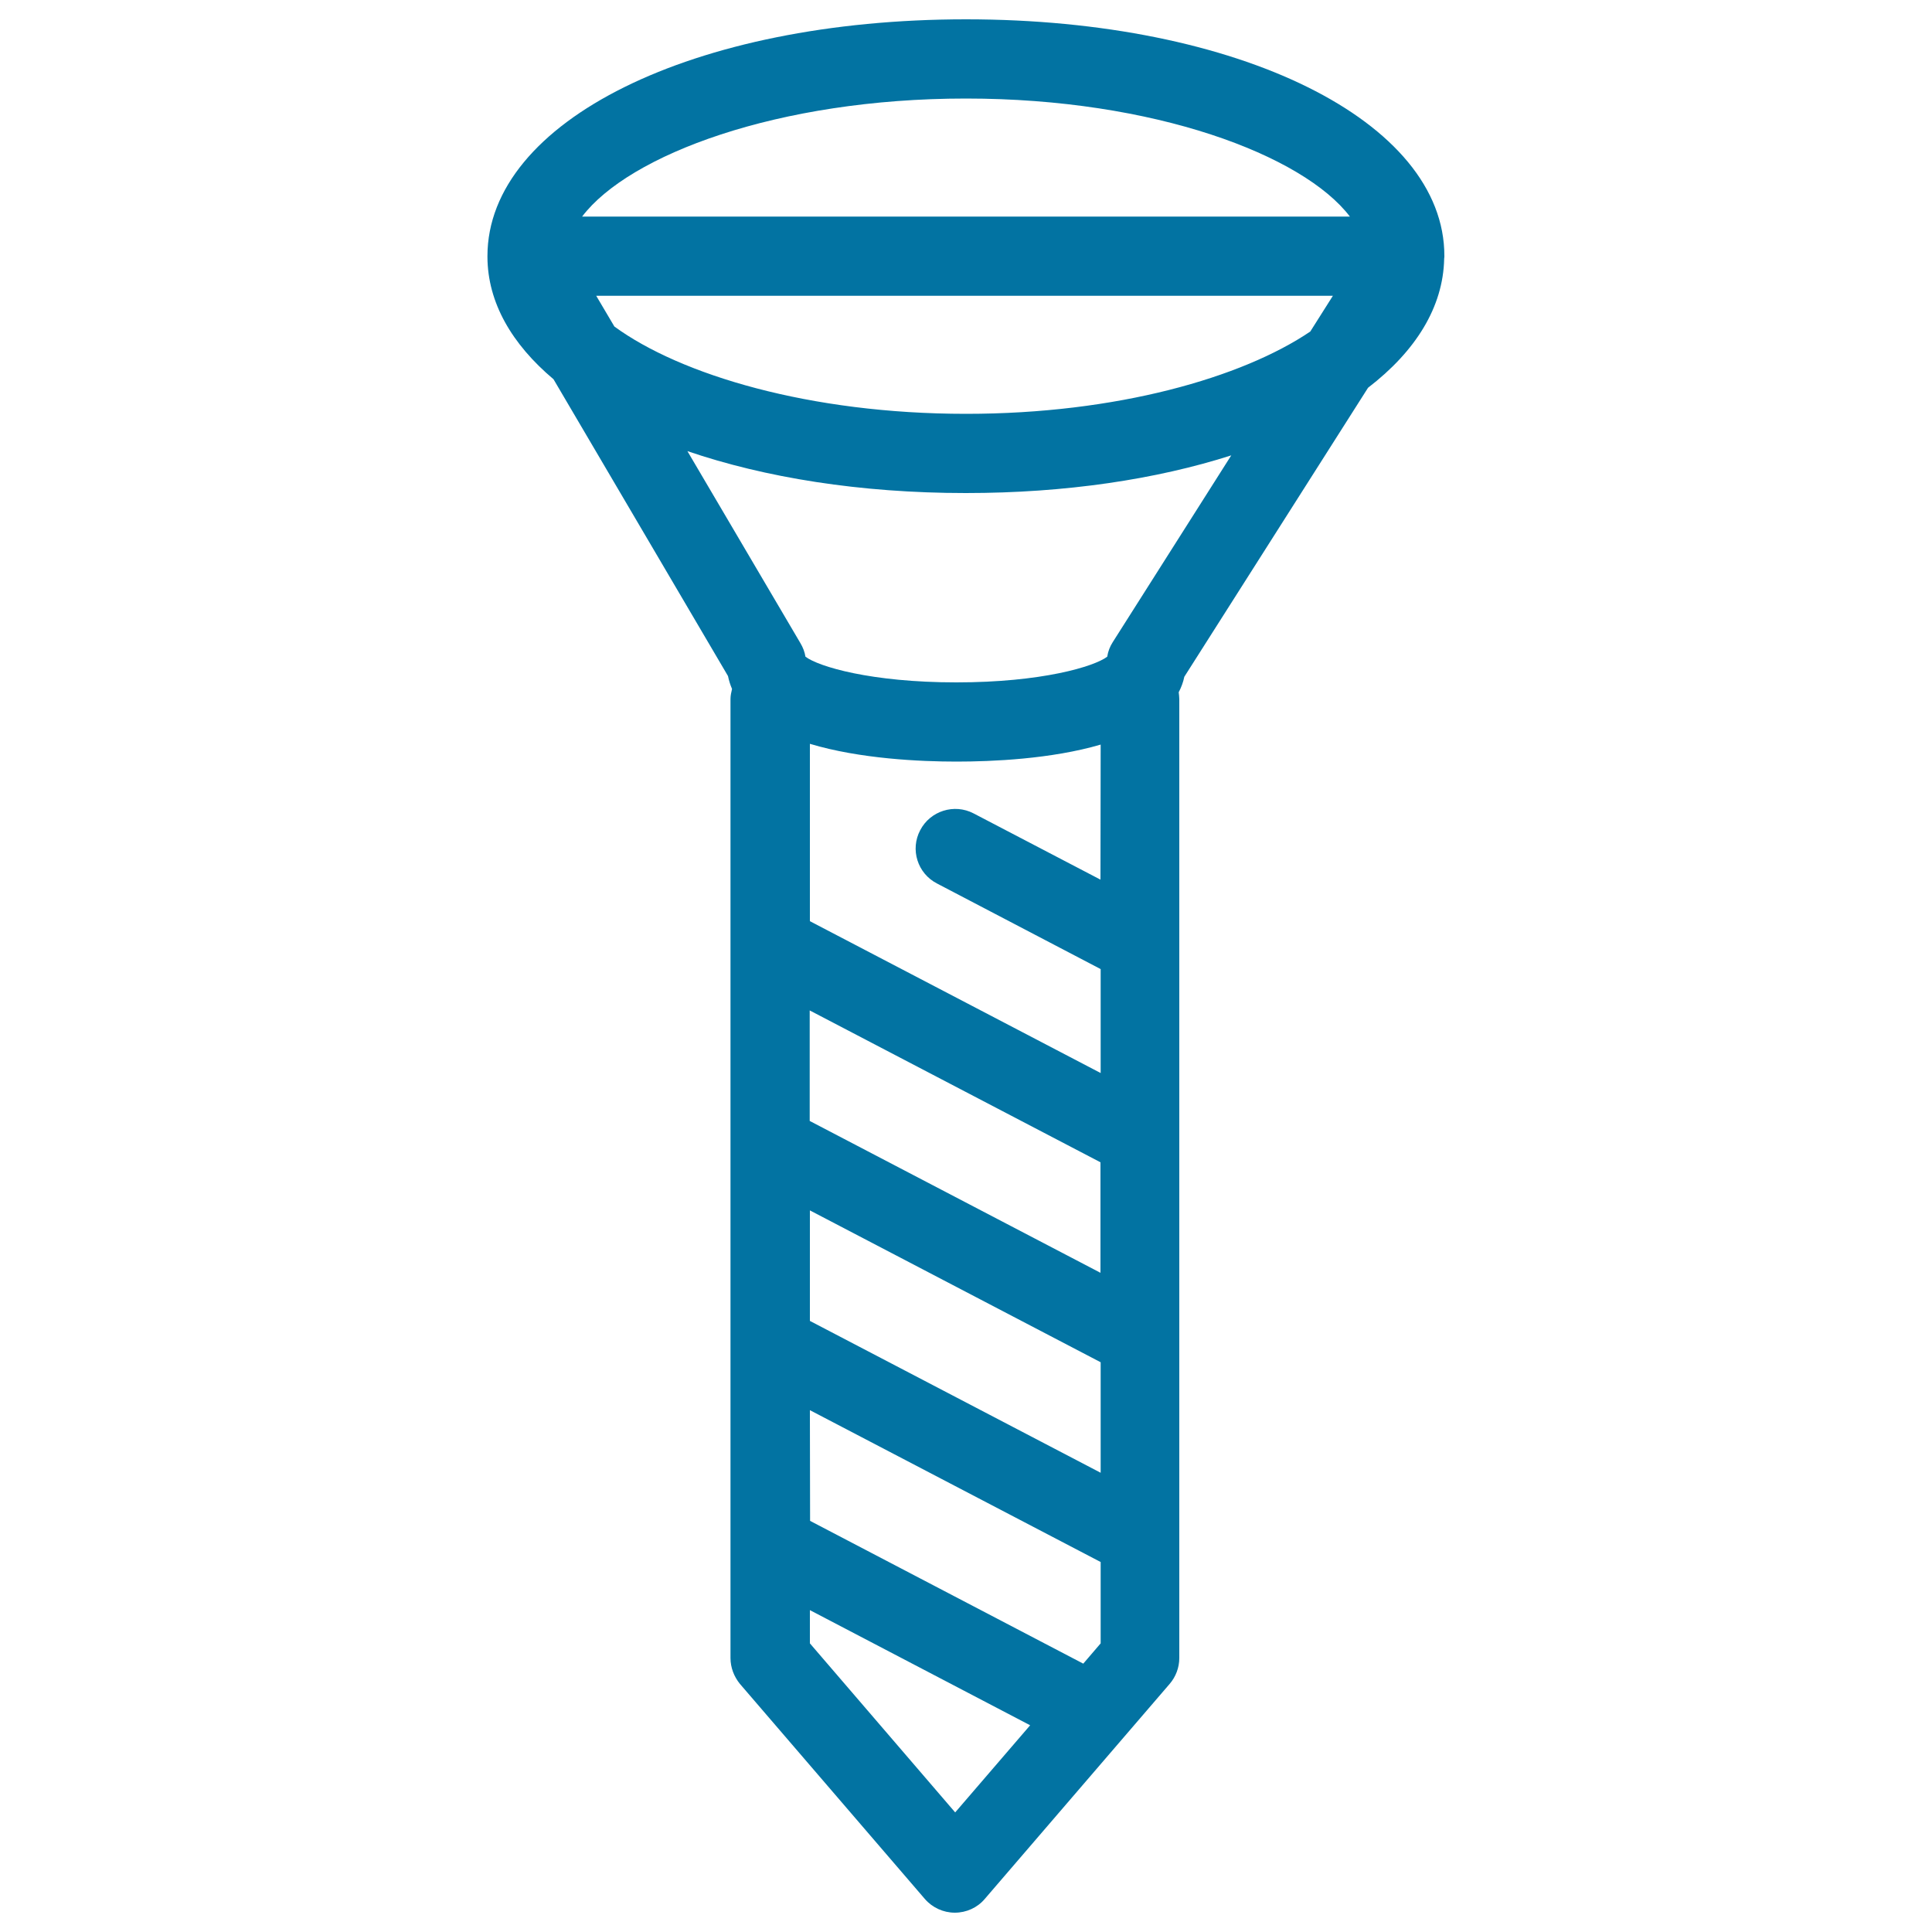 <svg xmlns="http://www.w3.org/2000/svg" viewBox="0 0 1000 1000" style="fill:#0273a2">
<title>Screw Outline SVG icon</title>
<g><path d="M500,10c-141.2,0-247.7,52.7-247.7,122.6c0,0,0,0.1,0,0.1c0,0.1,0,0.2,0,0.3c0.1,23.6,12.6,45.1,34.2,63.3l90.3,153.6c0.5,2.4,1.2,4.6,2.1,6.7c-0.4,1.7-0.8,3.4-0.8,5.2v496.4c0,4.9,1.8,9.6,4.9,13.4l95.7,111.3c3.9,4.5,9.6,7.1,15.5,7.1c6,0,11.7-2.6,15.5-7.1l95.7-111.3c3.2-3.7,5-8.5,5-13.4V361.8c0-1.2-0.2-2.4-0.3-3.5c1.3-2.5,2.3-5.1,2.9-8l95.1-149.6c24.6-18.9,38.9-41.7,39.4-66.8c0-0.3,0.1-0.6,0.1-1c0-0.1,0-0.3,0-0.4C747.7,62.7,641.2,10,500,10z M308.6,153.1h381.3l-11.7,18.5C643,195.4,578.1,214.2,500,214.2c-80.9,0-147.8-20.2-182-45.2L308.6,153.1z M500,51c97.5,0,174.5,29.3,198.7,61.1H301.3C325.5,80.2,402.5,51,500,51z M569.6,658.8l-150.5-78.6V523l150.5,78.6V658.8z M419.2,729.9l150.5,78.6v42.1l-9,10.5l-141.4-73.9L419.2,729.9L419.2,729.9z M419.2,683.7v-57.2l150.5,78.6v57.2L419.2,683.7z M569.6,455.3L503.9,421c-10-5.2-22.4-1.3-27.6,8.7c-5.3,10-1.4,22.4,8.7,27.6l84.7,44.3v53.8l-150.5-78.6V385c25.9,7.8,57.3,9.2,75.9,9.2c18.3,0,49-1.3,74.6-8.8L569.6,455.3L569.6,455.3z M494.4,938.1l-75.2-87.5v-17.2l114,59.6L494.4,938.1z M576,332.3c-1.5,2.3-2.5,4.9-2.9,7.6c-6.7,5.1-33.9,13.3-78.1,13.3c-44.2,0-71.4-8.2-78.1-13.3c-0.4-2.5-1.3-4.8-2.6-7l-58.5-99.4c40.1,13.7,89.4,21.7,144.1,21.7c51.7,0,98.6-7.1,137.4-19.5L576,332.3z"/></g>
</svg>